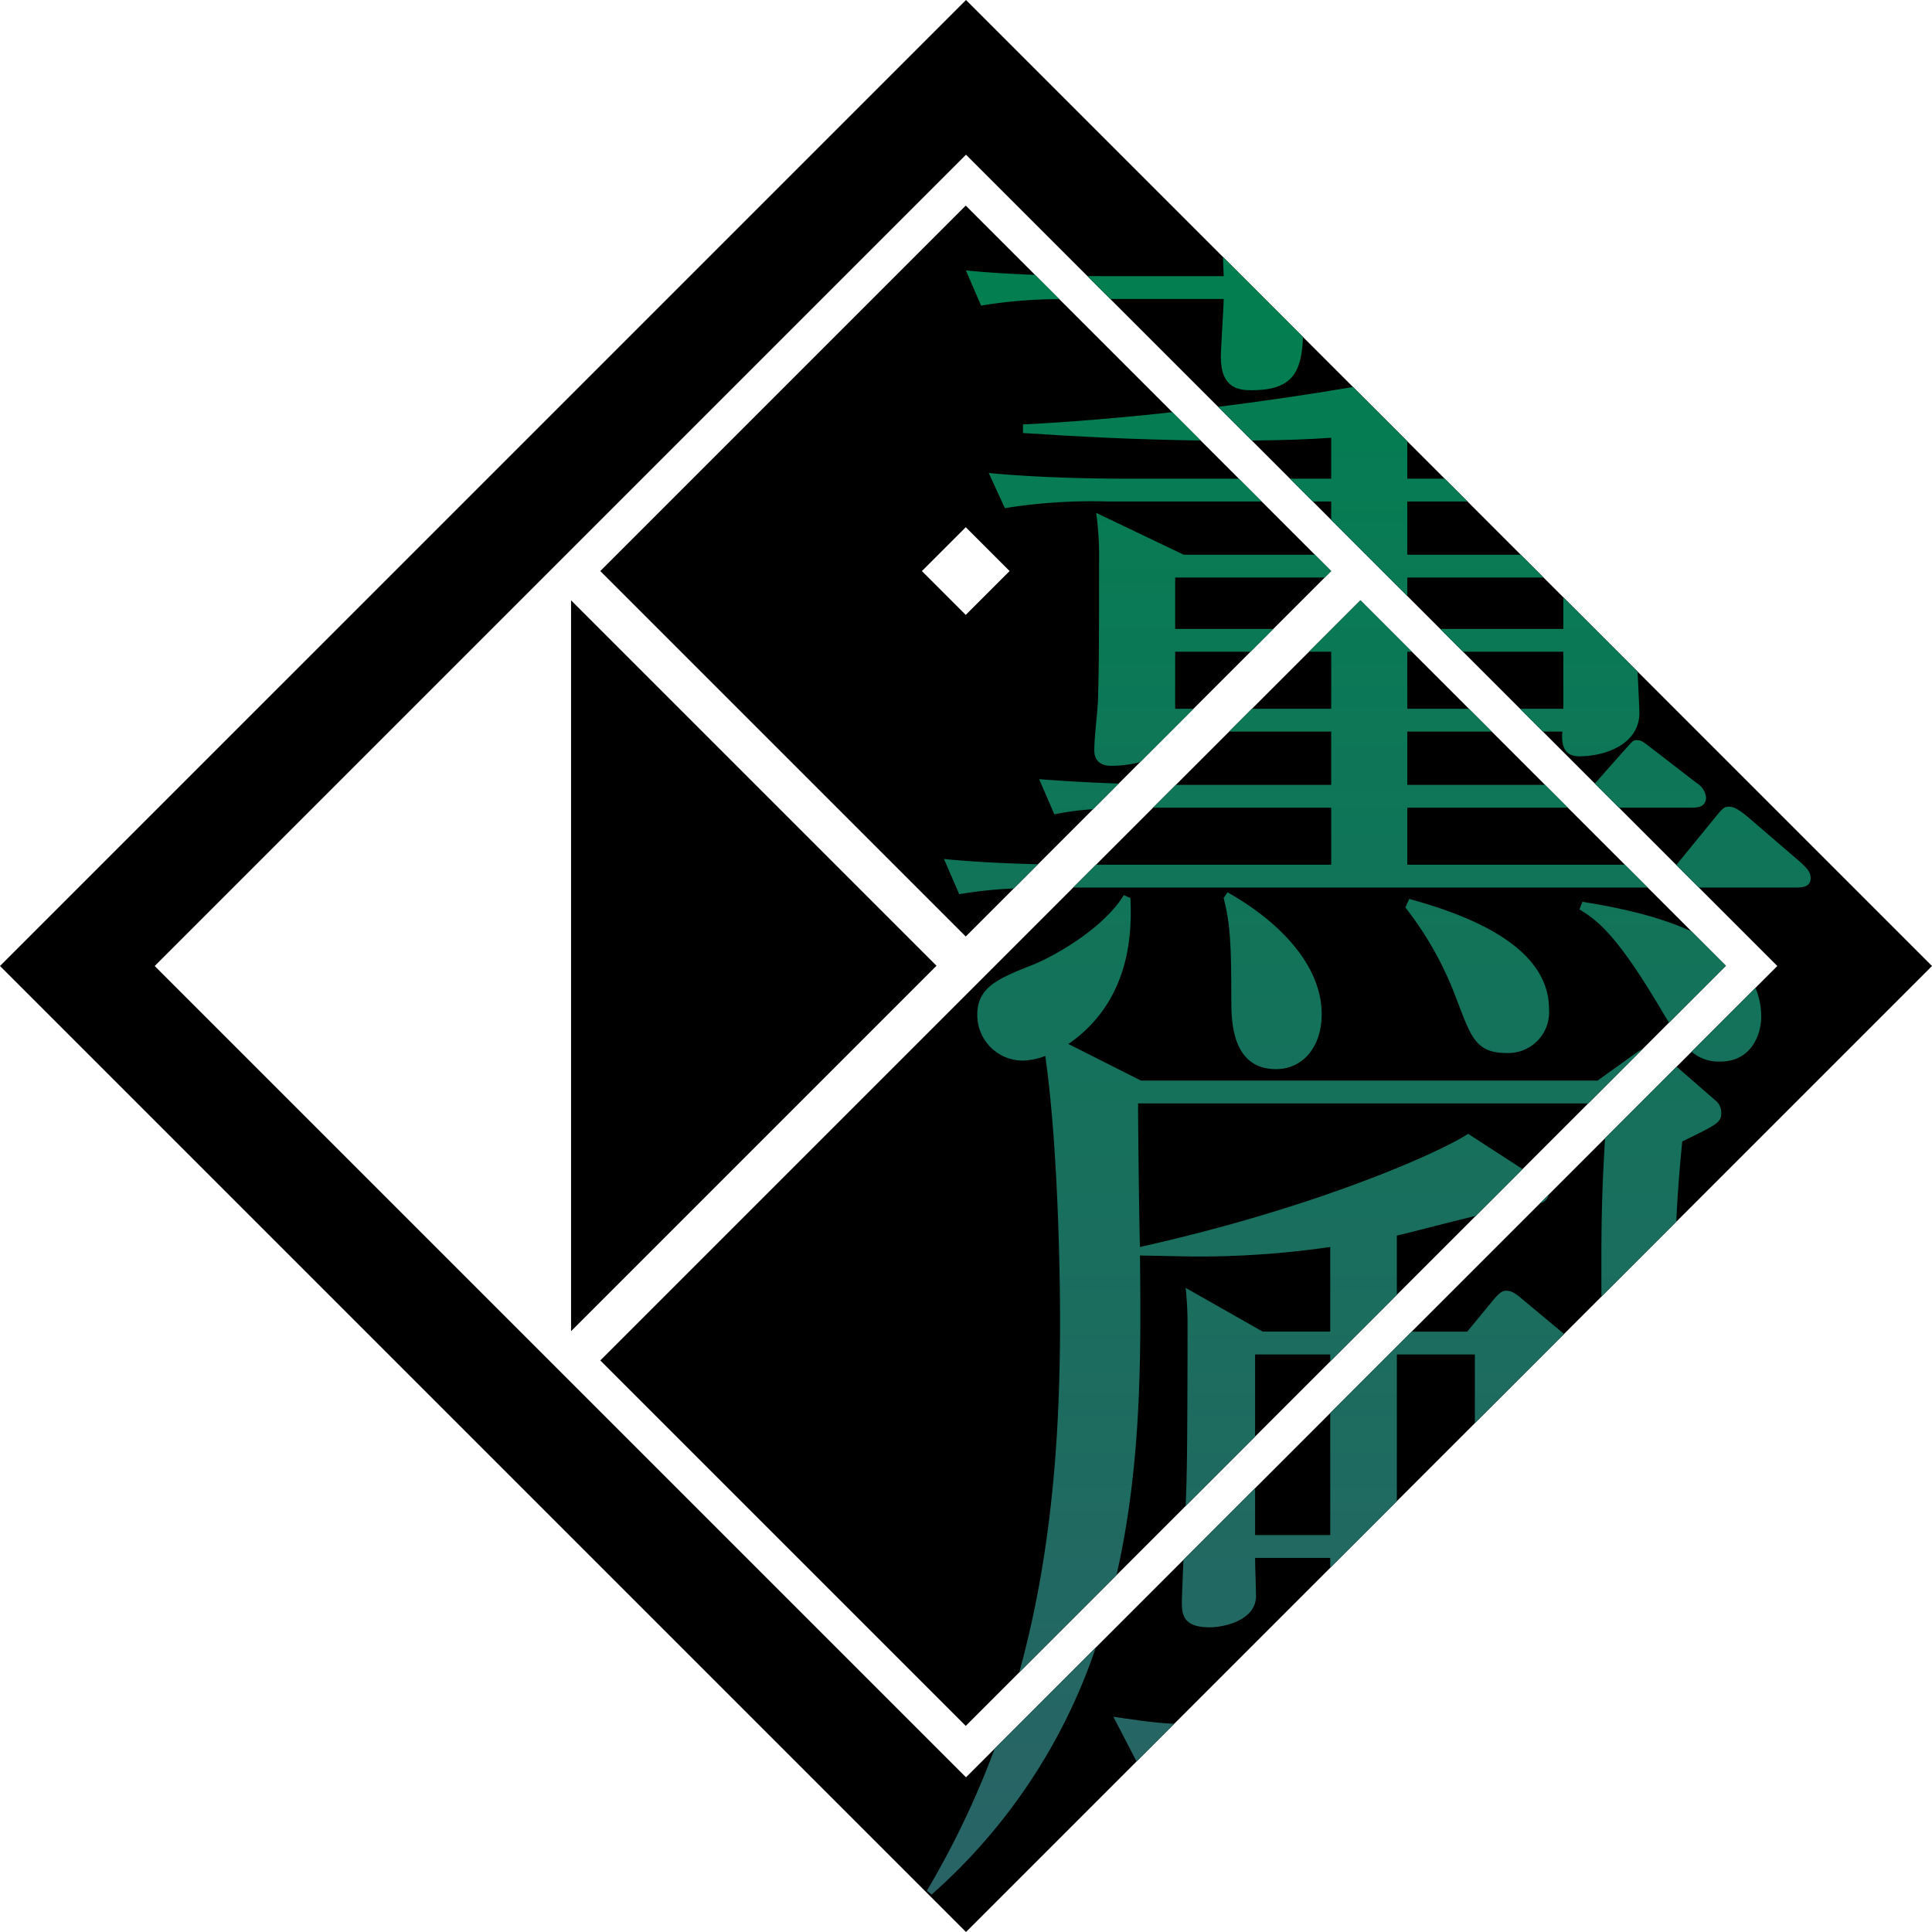 <svg xmlns="http://www.w3.org/2000/svg" xmlns:xlink="http://www.w3.org/1999/xlink" x="0px" y="0px" width="500px" height="500px" viewBox="0 0 264.915 264.914"><defs><style>.a{fill:url(#a);}.b{fill:url(#b);}.c{fill:url(#c);}.d{fill:url(#d);}.e{fill:url(#e);}.f{fill:url(#f);}.g{fill:url(#g);}.h{fill:url(#h);}.i{fill:url(#i);}.j{fill:url(#j);}.k{fill:url(#k);}.l{fill:url(#l);}.m{fill:url(#m);}.n{fill:url(#n);}.o{fill:url(#o);}.p{fill:url(#p);}.q{fill:url(#q);}.r{fill:url(#r);}.s{fill:url(#s);}.t{fill:url(#t);}.u{fill:url(#u);}.v{fill:url(#v);}</style><linearGradient id="a" x1="519.087" y1="391.858" x2="519.087" y2="157.685" gradientUnits="userSpaceOnUse"><stop offset="0" stop-color="#296366"/><stop offset="1" stop-color="#00804f"/></linearGradient><linearGradient id="b" x1="479.013" y1="391.858" x2="479.013" y2="157.685" xlink:href="#a"/><linearGradient id="c" x1="472.115" y1="391.858" x2="472.115" y2="157.685" xlink:href="#a"/><linearGradient id="d" x1="466.981" y1="391.858" x2="466.981" y2="157.685" xlink:href="#a"/><linearGradient id="e" x1="495.028" y1="391.858" x2="495.028" y2="157.685" xlink:href="#a"/><linearGradient id="f" x1="531.518" y1="391.858" x2="531.518" y2="157.685" xlink:href="#a"/><linearGradient id="g" x1="529.194" y1="391.858" x2="529.194" y2="157.685" xlink:href="#a"/><linearGradient id="h" x1="518.78" y1="391.858" x2="518.78" y2="157.685" xlink:href="#a"/><linearGradient id="i" x1="481.81" y1="391.858" x2="481.81" y2="157.685" xlink:href="#a"/><linearGradient id="j" x1="456.353" y1="391.858" x2="456.353" y2="157.685" xlink:href="#a"/><linearGradient id="k" x1="503.61" y1="391.858" x2="503.61" y2="157.685" xlink:href="#a"/><linearGradient id="l" x1="480.731" y1="391.858" x2="480.731" y2="157.685" xlink:href="#a"/><linearGradient id="m" x1="504.225" y1="391.858" x2="504.225" y2="157.685" xlink:href="#a"/><linearGradient id="n" x1="431.146" y1="391.858" x2="431.146" y2="157.685" xlink:href="#a"/><linearGradient id="o" x1="449.3" y1="391.858" x2="449.3" y2="157.685" xlink:href="#a"/><linearGradient id="p" x1="520.27" y1="391.858" x2="520.27" y2="157.685" xlink:href="#a"/><linearGradient id="q" x1="428.358" y1="391.858" x2="428.358" y2="157.685" xlink:href="#a"/><linearGradient id="r" x1="440.41" y1="391.858" x2="440.41" y2="157.685" xlink:href="#a"/><linearGradient id="s" x1="444.917" y1="391.858" x2="444.917" y2="157.685" xlink:href="#a"/><linearGradient id="t" x1="458.763" y1="391.858" x2="458.763" y2="157.685" xlink:href="#a"/><linearGradient id="u" x1="431.316" y1="391.858" x2="431.316" y2="157.685" xlink:href="#a"/><linearGradient id="v" x1="446.753" y1="391.858" x2="446.753" y2="157.685" xlink:href="#a"/></defs><title>FourSeasonsマークsummer_mark</title><polygon points="128.413 132.423 78.303 182.533 78.303 82.313 128.413 132.423"/><rect x="378.253" y="256.129" width="147.402" height="70.866" transform="translate(-366.263 272.896) rotate(-45)"/><path d="M424.929,153.293,536.173,264.537l-111.244,111.244L313.685,264.537,424.929,153.293m0-21.213-10.607,10.607L303.078,253.93l-10.607,10.607,10.607,10.607,111.244,111.244,10.607,10.607,10.607-10.607,111.244-111.244,10.607-10.607-10.607-10.607L435.535,142.686l-10.607-10.607Z" transform="translate(-292.471 -132.08)"/><path d="M475.004,210.383l-50.11,50.11L374.784,210.383l50.11-50.11ZM424.894,204.37l-6.013,6.013,6.013,6.013,6.013-6.013Z" transform="translate(-292.471 -132.08)"/><path class="a" d="M524.398,259.777c-5.372-2.443-11.643-3.513-14.956-4.043l-.391,1.043c2.087,1.304,4.696,2.868,10.697,12.908.576.974,1.092,1.839,1.576,2.616l7.799-7.799Z" transform="translate(-292.471 -132.08)"/><path class="b" d="M515.27,250.649H485.44v-7.823h22.008l-3.129-3.129H485.44v-7.302h11.577l-3.129-3.129h-8.448v-7.823h.625l-7.051-7.051-7.051,7.051h3.041v7.823H464.139l-3.129,3.129H475.004V239.697H453.709l-3.13,3.13c.186-0.0.361-.001.553-.001H475.004v7.823H442.757l-3.129,3.129h78.772Z" transform="translate(-292.471 -132.08)"/><path class="c" d="M511.53,280.249H448.914l-9.951-5.021a18.772,18.772,0,0,0,5.516-5.804c3.131-5.215,3.131-10.822,3-14.212l-.913-.391c-2.87,4.694-9.784,8.475-12.393,9.518-4.957,1.956-7.697,3.129-7.697,6.91a6.243,6.243,0,0,0,6.262,6.258,9.127,9.127,0,0,0,3.059-.638c1.708,11.909,2.029,29.163,2.029,36.366,0,15.58-1.104,31.861-5.596,48.16l13.332-13.332c3.514-15.39,3.352-30.795,3.221-43.824,1.044,0,6.262.13,7.566.13a124.284,124.284,0,0,0,18.524-1.304v11.604h-9.262l-10.566-5.998a44.945,44.945,0,0,1,.261,5.215c0,1.434,0,16.168-.13,20.731,0,.485-.054,2.01-.13,3.961l9.522-9.522V317.8h10.306v.953l9.131-9.131v-8.12c1.514-.336,6.652-1.699,10.817-2.697l6.418-6.418-7.451-4.836c-3.783,2.477-20.481,10.04-45.005,15.516-.13-4.042-.261-17.08-.261-19.688H510.248l7.506-7.506a10.017,10.017,0,0,0-1.136.726Z" transform="translate(-292.471 -132.08)"/><path class="d" d="M460.785,254.43l-.522.782c.913,3.651,1.044,6.389,1.044,13.951,0,2.738,0,9.518,6.131,9.518,3.522,0,6.262-2.868,6.262-7.562C473.699,264.079,467.307,258.081,460.785,254.43Z" transform="translate(-292.471 -132.08)"/><path class="e" d="M485.7,255.343l-.522,1.173a46.451,46.451,0,0,1,7.044,12.647c1.957,5.085,2.609,7.301,6.783,7.301a5.602,5.602,0,0,0,5.87-5.998C504.877,261.993,494.31,257.69,485.7,255.343Z" transform="translate(-292.471 -132.08)"/><path class="f" d="M538.793,253.778c.913,0,1.957-.13,1.957-1.304,0-.913-.652-1.434-1.304-2.086l-7.436-6.389c-1.435-1.173-1.957-1.304-2.479-1.304-.652,0-.913.261-1.957,1.565l-5.218,6.389H522.285l3.129,3.129Z" transform="translate(-292.471 -132.08)"/><path class="g" d="M528.357,277.639c4.305,0,5.609-3.781,5.609-6.128a10.105,10.105,0,0,0-.791-3.977l-8.755,8.755A5.664,5.664,0,0,0,528.357,277.639Z" transform="translate(-292.471 -132.08)"/><path class="h" d="M524.444,242.826c.913,0,1.957-.13,1.957-1.434a2.677,2.677,0,0,0-1.304-1.956l-5.74-4.433c-1.696-1.304-1.826-1.434-2.479-1.434-.522,0-.522.13-1.957,1.695l-3.761,4.261,3.302,3.302Z" transform="translate(-292.471 -132.08)"/><path class="i" d="M459.499,187.863l4.62,4.62c4.54-.04,7.81-.164,10.885-.376v5.607h-5.654l3.129,3.129h2.525v2.525l10.436,10.436v-2.531h18.683l-3.129-3.129H485.44v-7.302h8.252l-3.129-3.129h-5.123v-5.123l-7.446-7.446C471.293,186.279,465.073,187.167,459.499,187.863Z" transform="translate(-292.471 -132.08)"/><path class="j" d="M443.435,169.942c-.301,0-.961-0-1.865-.008l3.137,3.137h15.556c0,1.173-.391,6.65-.391,7.953,0,4.303,2.479,4.563,4.174,4.563,5.596,0,6.901-2.381,7.09-7.301l-10.973-10.973c.041.966.071,1.868.1,2.628Z" transform="translate(-292.471 -132.08)"/><path class="k" d="M506.833,218.314H489.95l3.129,3.129h13.754v7.823H500.902l3.129,3.129h2.672c-.261,2.738.913,3.39,2.348,3.39,3.392,0,8.218-1.565,8.218-5.998,0-.329-.116-2.742-.25-5.617l-10.186-10.186Z" transform="translate(-292.471 -132.08)"/><path class="l" d="M501.224,310.237c-1.044-.913-1.565-1.173-2.218-1.173-.522,0-.913.261-1.696,1.173l-3.653,4.433h-7.618l-11.166,11.166v16.736H464.568V336.142l-9.825,9.825c-.121,2.904-.219,5.326-.219,5.732,0,1.695.13,3.52,3.783,3.52,1.957,0,6.262-.913,6.392-4.172,0-.782-.13-4.433-.13-5.346h10.306v1.348l9.131-9.131V317.8h10.697v9.422l12.237-12.237c-.083-.067-.164-.13-.236-.184Z" transform="translate(-292.471 -132.08)"/><path class="m" d="M504.828,295.882l-1.205,1.205A1.606,1.606,0,0,0,504.828,295.882Z" transform="translate(-292.471 -132.08)"/><path class="n" d="M419.562,391.336l.652.522a78.71,78.71,0,0,0,22.516-33.878L428.864,371.845A119.931,119.931,0,0,1,419.562,391.336Z" transform="translate(-292.471 -132.08)"/><path class="o" d="M445.131,367.476l3.185,6.131,5.154-5.154C450.225,368.284,447.369,367.795,445.131,367.476Z" transform="translate(-292.471 -132.08)"/><path class="p" d="M523.14,288.594c4.827-2.347,5.348-2.608,5.348-3.912a2.102,2.102,0,0,0-.783-1.695l-5.338-4.644-9.816,9.816c-.333,5.774-.5,9.783-.5,16.863,0,1.352.001,2.991.011,4.839L522.322,299.601C522.547,294.676,522.895,291.123,523.14,288.594Z" transform="translate(-292.471 -132.08)"/><path class="q" d="M421.911,249.867l2.087,4.824a59.684,59.684,0,0,1,7.482-.784l3.325-3.325C431.173,250.497,426.359,250.304,421.911,249.867Z" transform="translate(-292.471 -132.08)"/><path class="r" d="M434.956,238.915l2.087,4.824a39.035,39.035,0,0,1,5.308-.702l3.514-3.514C442.56,239.405,438.636,239.216,434.956,238.915Z" transform="translate(-292.471 -132.08)"/><path class="s" d="M432.738,191.455c6.888.459,15.393.917,24.358,1.021L453.22,188.599c-10.473,1.147-17.833,1.55-20.482,1.682Z" transform="translate(-292.471 -132.08)"/><path class="t" d="M442.783,202.407a44.96,44.96,0,0,1,.391,6.91c0,6.91,0,13.951-.13,17.993,0,2.086-.522,5.476-.522,7.693,0,1.043.522,2.086,2.348,2.086a15.88,15.88,0,0,0,3.943-.515l7.308-7.308h-2.511v-7.823H463.944l3.129-3.129H453.61v-7.041h20.504l.89-.89L472.765,208.144h-17.981Z" transform="translate(-292.471 -132.08)"/><path class="u" d="M426.998,173.983a65.91,65.91,0,0,1,10.722-.884l-3.328-3.328c-2.997-.113-6.351-.299-9.481-.612Z" transform="translate(-292.471 -132.08)"/><path class="v" d="M428.042,196.931l2.218,4.824a75.877,75.877,0,0,1,14.089-.913h21.115l-3.129-3.129H446.696C445.261,197.713,435.999,197.713,428.042,196.931Z" transform="translate(-292.471 -132.08)"/></svg>